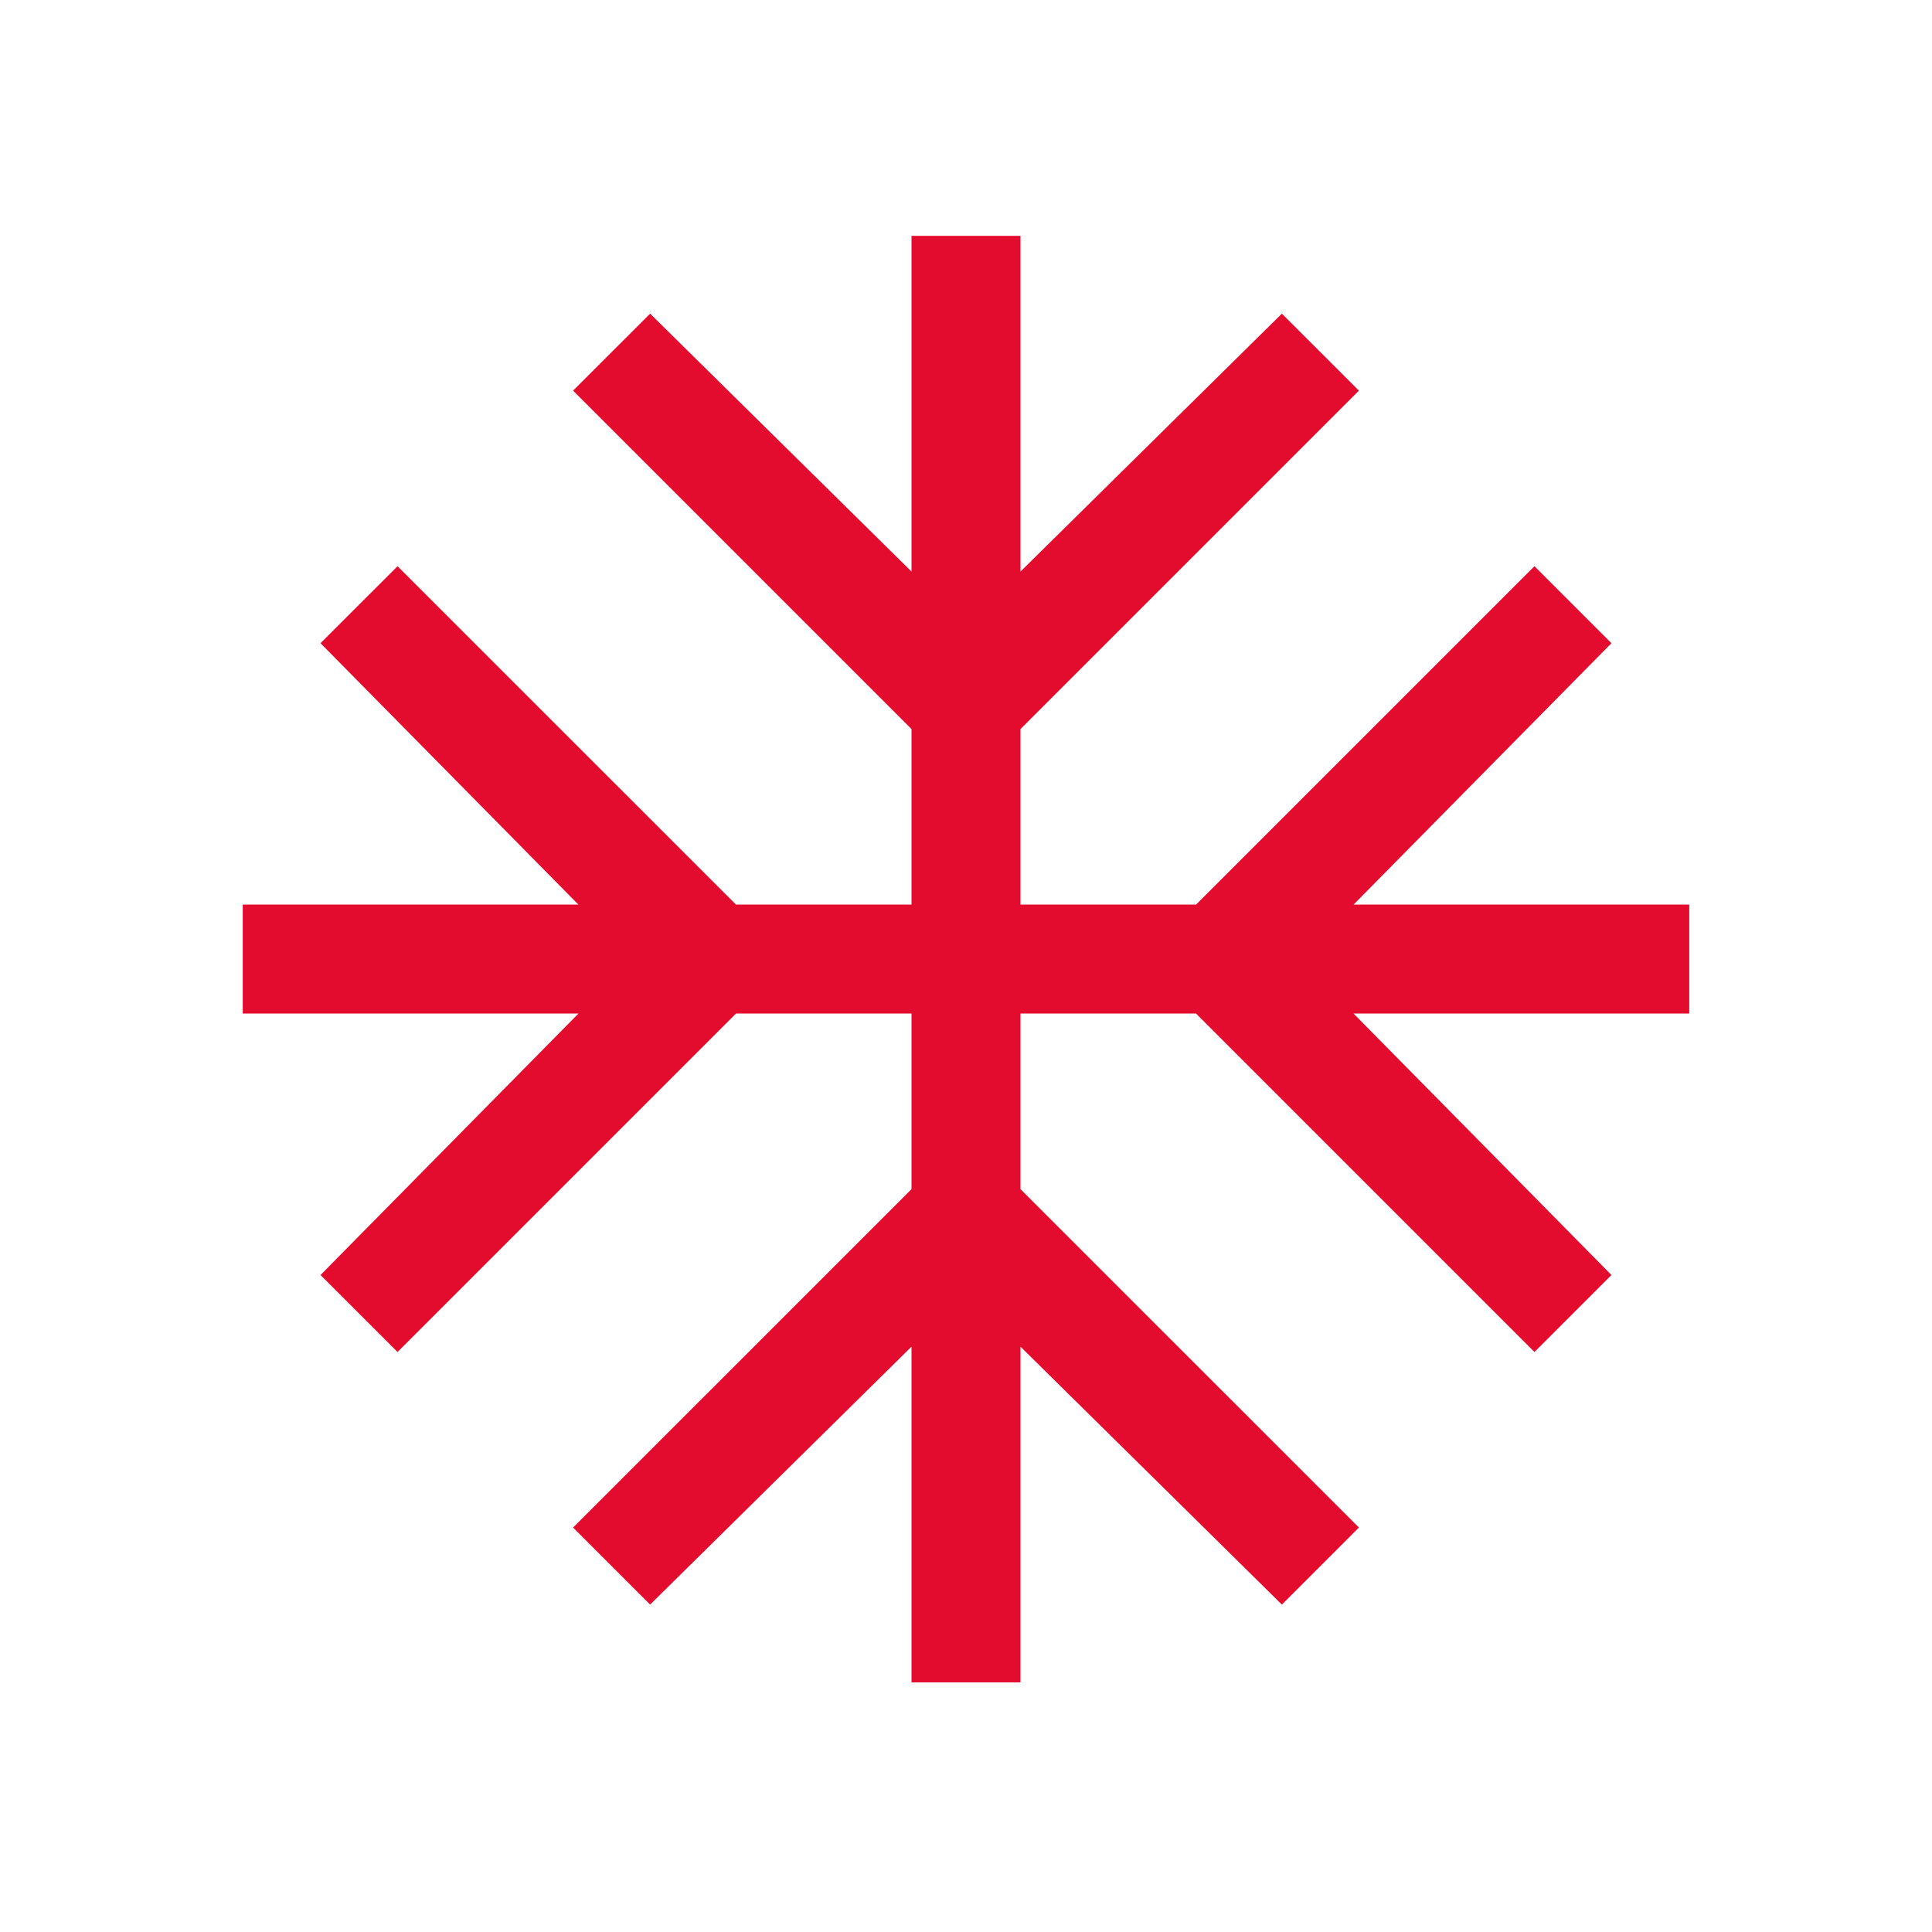 <svg xmlns="http://www.w3.org/2000/svg" width="52" height="52" viewBox="0 0 52 52" fill="none"><path d="M25 44.815V35.13L17.5 42.53L16.084 41.114L25 32.199V26.814H19.616L10.7 35.73L9.284 34.315L16.684 26.814H7V24.814H16.684L9.284 17.314L10.7 15.899L19.616 24.814H25V19.43L16.084 10.514L17.5 9.099L25 16.499V6.814H27V16.499L34.5 9.099L35.916 10.514L27 19.43V24.814H32.385L41.3 15.899L42.715 17.314L35.316 24.814H45V26.814H35.316L42.715 34.315L41.3 35.73L32.385 26.814H27V32.199L35.916 41.114L34.5 42.53L27 35.13V44.815H25Z" fill="#E30B2E" stroke="#E30B2E" stroke-width="0.933"></path></svg>